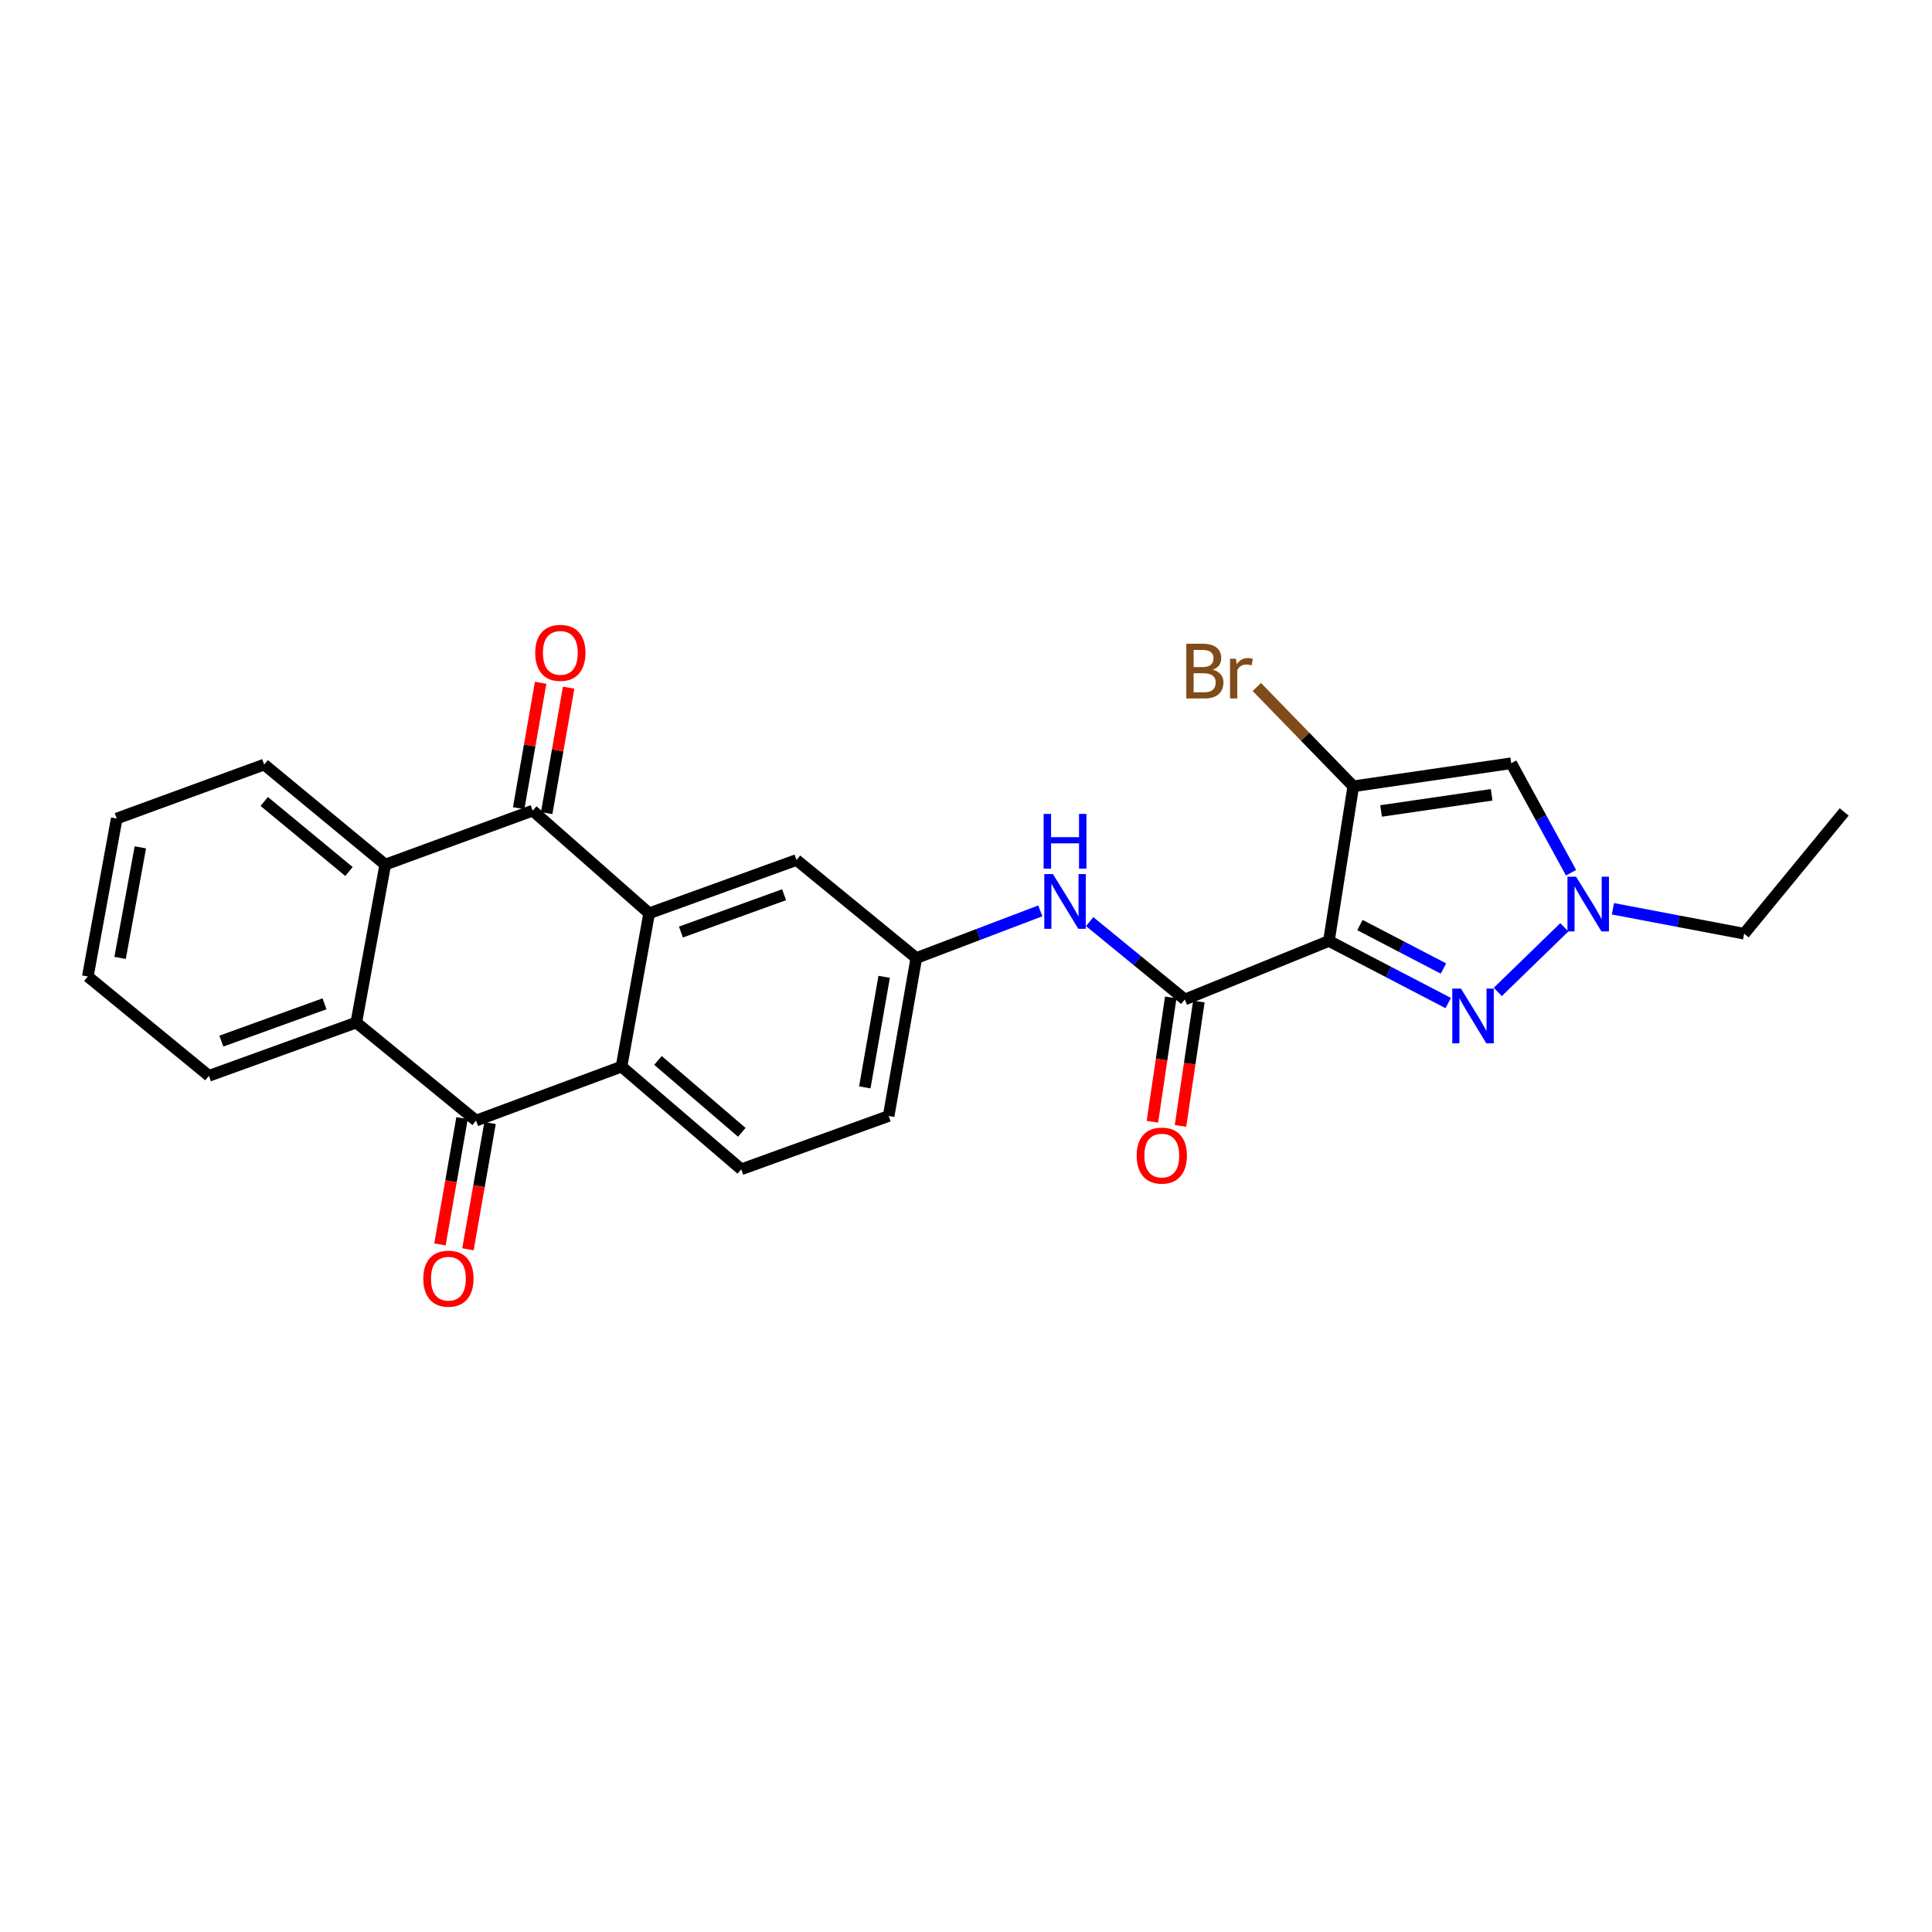 <?xml version='1.0' encoding='iso-8859-1'?>
<svg version='1.1' baseProfile='full'
              xmlns='http://www.w3.org/2000/svg'
                      xmlns:rdkit='http://www.rdkit.org/xml'
                      xmlns:xlink='http://www.w3.org/1999/xlink'
                  xml:space='preserve'
width='1000px' height='1000px' viewBox='0 0 1000 1000'>
<!-- END OF HEADER -->
<rect style='opacity:1.0;fill:#FFFFFF;stroke:none' width='1000' height='1000' x='0' y='0'> </rect>
<path class='bond-0' d='M 687.845,487.033 L 700.456,406.985' style='fill:none;fill-rule:evenodd;stroke:#000000;stroke-width:6px;stroke-linecap:butt;stroke-linejoin:miter;stroke-opacity:1' />
<path class='bond-1' d='M 687.845,487.033 L 718.722,503.106' style='fill:none;fill-rule:evenodd;stroke:#000000;stroke-width:6px;stroke-linecap:butt;stroke-linejoin:miter;stroke-opacity:1' />
<path class='bond-1' d='M 718.722,503.106 L 749.6,519.179' style='fill:none;fill-rule:evenodd;stroke:#0000FF;stroke-width:6px;stroke-linecap:butt;stroke-linejoin:miter;stroke-opacity:1' />
<path class='bond-1' d='M 703.901,478.806 L 725.515,490.057' style='fill:none;fill-rule:evenodd;stroke:#000000;stroke-width:6px;stroke-linecap:butt;stroke-linejoin:miter;stroke-opacity:1' />
<path class='bond-1' d='M 725.515,490.057 L 747.129,501.308' style='fill:none;fill-rule:evenodd;stroke:#0000FF;stroke-width:6px;stroke-linecap:butt;stroke-linejoin:miter;stroke-opacity:1' />
<path class='bond-6' d='M 687.845,487.033 L 613.256,517.332' style='fill:none;fill-rule:evenodd;stroke:#000000;stroke-width:6px;stroke-linecap:butt;stroke-linejoin:miter;stroke-opacity:1' />
<path class='bond-7' d='M 700.456,406.985 L 782.205,395.052' style='fill:none;fill-rule:evenodd;stroke:#000000;stroke-width:6px;stroke-linecap:butt;stroke-linejoin:miter;stroke-opacity:1' />
<path class='bond-7' d='M 714.844,419.753 L 772.068,411.399' style='fill:none;fill-rule:evenodd;stroke:#000000;stroke-width:6px;stroke-linecap:butt;stroke-linejoin:miter;stroke-opacity:1' />
<path class='bond-18' d='M 700.456,406.985 L 675.496,381.284' style='fill:none;fill-rule:evenodd;stroke:#000000;stroke-width:6px;stroke-linecap:butt;stroke-linejoin:miter;stroke-opacity:1' />
<path class='bond-18' d='M 675.496,381.284 L 650.535,355.584' style='fill:none;fill-rule:evenodd;stroke:#7F4C19;stroke-width:6px;stroke-linecap:butt;stroke-linejoin:miter;stroke-opacity:1' />
<path class='bond-8' d='M 775.26,513.412 L 809.679,479.975' style='fill:none;fill-rule:evenodd;stroke:#0000FF;stroke-width:6px;stroke-linecap:butt;stroke-linejoin:miter;stroke-opacity:1' />
<path class='bond-2' d='M 336.004,472.722 L 412.285,445.138' style='fill:none;fill-rule:evenodd;stroke:#000000;stroke-width:6px;stroke-linecap:butt;stroke-linejoin:miter;stroke-opacity:1' />
<path class='bond-2' d='M 352.449,482.419 L 405.846,463.11' style='fill:none;fill-rule:evenodd;stroke:#000000;stroke-width:6px;stroke-linecap:butt;stroke-linejoin:miter;stroke-opacity:1' />
<path class='bond-3' d='M 336.004,472.722 L 275.71,419.588' style='fill:none;fill-rule:evenodd;stroke:#000000;stroke-width:6px;stroke-linecap:butt;stroke-linejoin:miter;stroke-opacity:1' />
<path class='bond-27' d='M 336.004,472.722 L 321.693,552.076' style='fill:none;fill-rule:evenodd;stroke:#000000;stroke-width:6px;stroke-linecap:butt;stroke-linejoin:miter;stroke-opacity:1' />
<path class='bond-9' d='M 275.71,419.588 L 199.405,447.516' style='fill:none;fill-rule:evenodd;stroke:#000000;stroke-width:6px;stroke-linecap:butt;stroke-linejoin:miter;stroke-opacity:1' />
<path class='bond-14' d='M 282.956,420.857 L 288.641,388.4' style='fill:none;fill-rule:evenodd;stroke:#000000;stroke-width:6px;stroke-linecap:butt;stroke-linejoin:miter;stroke-opacity:1' />
<path class='bond-14' d='M 288.641,388.4 L 294.327,355.943' style='fill:none;fill-rule:evenodd;stroke:#FF0000;stroke-width:6px;stroke-linecap:butt;stroke-linejoin:miter;stroke-opacity:1' />
<path class='bond-14' d='M 268.465,418.319 L 274.15,385.862' style='fill:none;fill-rule:evenodd;stroke:#000000;stroke-width:6px;stroke-linecap:butt;stroke-linejoin:miter;stroke-opacity:1' />
<path class='bond-14' d='M 274.15,385.862 L 279.836,353.405' style='fill:none;fill-rule:evenodd;stroke:#FF0000;stroke-width:6px;stroke-linecap:butt;stroke-linejoin:miter;stroke-opacity:1' />
<path class='bond-4' d='M 246.401,580.012 L 321.693,552.076' style='fill:none;fill-rule:evenodd;stroke:#000000;stroke-width:6px;stroke-linecap:butt;stroke-linejoin:miter;stroke-opacity:1' />
<path class='bond-10' d='M 246.401,580.012 L 184.416,529.264' style='fill:none;fill-rule:evenodd;stroke:#000000;stroke-width:6px;stroke-linecap:butt;stroke-linejoin:miter;stroke-opacity:1' />
<path class='bond-16' d='M 239.156,578.744 L 233.438,611.421' style='fill:none;fill-rule:evenodd;stroke:#000000;stroke-width:6px;stroke-linecap:butt;stroke-linejoin:miter;stroke-opacity:1' />
<path class='bond-16' d='M 233.438,611.421 L 227.721,644.098' style='fill:none;fill-rule:evenodd;stroke:#FF0000;stroke-width:6px;stroke-linecap:butt;stroke-linejoin:miter;stroke-opacity:1' />
<path class='bond-16' d='M 253.647,581.28 L 247.93,613.957' style='fill:none;fill-rule:evenodd;stroke:#000000;stroke-width:6px;stroke-linecap:butt;stroke-linejoin:miter;stroke-opacity:1' />
<path class='bond-16' d='M 247.93,613.957 L 242.213,646.634' style='fill:none;fill-rule:evenodd;stroke:#FF0000;stroke-width:6px;stroke-linecap:butt;stroke-linejoin:miter;stroke-opacity:1' />
<path class='bond-5' d='M 321.693,552.076 L 383.679,605.226' style='fill:none;fill-rule:evenodd;stroke:#000000;stroke-width:6px;stroke-linecap:butt;stroke-linejoin:miter;stroke-opacity:1' />
<path class='bond-5' d='M 340.567,548.88 L 383.957,586.086' style='fill:none;fill-rule:evenodd;stroke:#000000;stroke-width:6px;stroke-linecap:butt;stroke-linejoin:miter;stroke-opacity:1' />
<path class='bond-11' d='M 613.256,517.332 L 588.631,497.177' style='fill:none;fill-rule:evenodd;stroke:#000000;stroke-width:6px;stroke-linecap:butt;stroke-linejoin:miter;stroke-opacity:1' />
<path class='bond-11' d='M 588.631,497.177 L 564.005,477.022' style='fill:none;fill-rule:evenodd;stroke:#0000FF;stroke-width:6px;stroke-linecap:butt;stroke-linejoin:miter;stroke-opacity:1' />
<path class='bond-17' d='M 605.979,516.257 L 601.229,548.437' style='fill:none;fill-rule:evenodd;stroke:#000000;stroke-width:6px;stroke-linecap:butt;stroke-linejoin:miter;stroke-opacity:1' />
<path class='bond-17' d='M 601.229,548.437 L 596.478,580.616' style='fill:none;fill-rule:evenodd;stroke:#FF0000;stroke-width:6px;stroke-linecap:butt;stroke-linejoin:miter;stroke-opacity:1' />
<path class='bond-17' d='M 620.533,518.406 L 615.783,550.585' style='fill:none;fill-rule:evenodd;stroke:#000000;stroke-width:6px;stroke-linecap:butt;stroke-linejoin:miter;stroke-opacity:1' />
<path class='bond-17' d='M 615.783,550.585 L 611.032,582.765' style='fill:none;fill-rule:evenodd;stroke:#FF0000;stroke-width:6px;stroke-linecap:butt;stroke-linejoin:miter;stroke-opacity:1' />
<path class='bond-26' d='M 782.205,395.052 L 797.69,423.386' style='fill:none;fill-rule:evenodd;stroke:#000000;stroke-width:6px;stroke-linecap:butt;stroke-linejoin:miter;stroke-opacity:1' />
<path class='bond-26' d='M 797.69,423.386 L 813.175,451.72' style='fill:none;fill-rule:evenodd;stroke:#0000FF;stroke-width:6px;stroke-linecap:butt;stroke-linejoin:miter;stroke-opacity:1' />
<path class='bond-20' d='M 834.844,470.386 L 868.81,476.834' style='fill:none;fill-rule:evenodd;stroke:#0000FF;stroke-width:6px;stroke-linecap:butt;stroke-linejoin:miter;stroke-opacity:1' />
<path class='bond-20' d='M 868.81,476.834 L 902.776,483.282' style='fill:none;fill-rule:evenodd;stroke:#000000;stroke-width:6px;stroke-linecap:butt;stroke-linejoin:miter;stroke-opacity:1' />
<path class='bond-22' d='M 199.405,447.516 L 136.741,395.739' style='fill:none;fill-rule:evenodd;stroke:#000000;stroke-width:6px;stroke-linecap:butt;stroke-linejoin:miter;stroke-opacity:1' />
<path class='bond-22' d='M 180.635,451.091 L 136.77,414.846' style='fill:none;fill-rule:evenodd;stroke:#000000;stroke-width:6px;stroke-linecap:butt;stroke-linejoin:miter;stroke-opacity:1' />
<path class='bond-28' d='M 199.405,447.516 L 184.416,529.264' style='fill:none;fill-rule:evenodd;stroke:#000000;stroke-width:6px;stroke-linecap:butt;stroke-linejoin:miter;stroke-opacity:1' />
<path class='bond-21' d='M 184.416,529.264 L 108.135,556.849' style='fill:none;fill-rule:evenodd;stroke:#000000;stroke-width:6px;stroke-linecap:butt;stroke-linejoin:miter;stroke-opacity:1' />
<path class='bond-21' d='M 167.971,519.567 L 114.574,538.876' style='fill:none;fill-rule:evenodd;stroke:#000000;stroke-width:6px;stroke-linecap:butt;stroke-linejoin:miter;stroke-opacity:1' />
<path class='bond-15' d='M 538.463,471.461 L 506.371,483.669' style='fill:none;fill-rule:evenodd;stroke:#0000FF;stroke-width:6px;stroke-linecap:butt;stroke-linejoin:miter;stroke-opacity:1' />
<path class='bond-15' d='M 506.371,483.669 L 474.279,495.877' style='fill:none;fill-rule:evenodd;stroke:#000000;stroke-width:6px;stroke-linecap:butt;stroke-linejoin:miter;stroke-opacity:1' />
<path class='bond-12' d='M 383.679,605.226 L 459.968,577.625' style='fill:none;fill-rule:evenodd;stroke:#000000;stroke-width:6px;stroke-linecap:butt;stroke-linejoin:miter;stroke-opacity:1' />
<path class='bond-13' d='M 412.285,445.138 L 474.279,495.877' style='fill:none;fill-rule:evenodd;stroke:#000000;stroke-width:6px;stroke-linecap:butt;stroke-linejoin:miter;stroke-opacity:1' />
<path class='bond-19' d='M 474.279,495.877 L 459.968,577.625' style='fill:none;fill-rule:evenodd;stroke:#000000;stroke-width:6px;stroke-linecap:butt;stroke-linejoin:miter;stroke-opacity:1' />
<path class='bond-19' d='M 457.641,505.602 L 447.623,562.826' style='fill:none;fill-rule:evenodd;stroke:#000000;stroke-width:6px;stroke-linecap:butt;stroke-linejoin:miter;stroke-opacity:1' />
<path class='bond-23' d='M 902.776,483.282 L 954.545,420.266' style='fill:none;fill-rule:evenodd;stroke:#000000;stroke-width:6px;stroke-linecap:butt;stroke-linejoin:miter;stroke-opacity:1' />
<path class='bond-24' d='M 108.135,556.849 L 45.455,505.423' style='fill:none;fill-rule:evenodd;stroke:#000000;stroke-width:6px;stroke-linecap:butt;stroke-linejoin:miter;stroke-opacity:1' />
<path class='bond-25' d='M 136.741,395.739 L 60.42,423.675' style='fill:none;fill-rule:evenodd;stroke:#000000;stroke-width:6px;stroke-linecap:butt;stroke-linejoin:miter;stroke-opacity:1' />
<path class='bond-29' d='M 45.455,505.423 L 60.42,423.675' style='fill:none;fill-rule:evenodd;stroke:#000000;stroke-width:6px;stroke-linecap:butt;stroke-linejoin:miter;stroke-opacity:1' />
<path class='bond-29' d='M 62.171,495.81 L 72.646,438.586' style='fill:none;fill-rule:evenodd;stroke:#000000;stroke-width:6px;stroke-linecap:butt;stroke-linejoin:miter;stroke-opacity:1' />
<path  class='atom-2' d='M 756.182 511.704
L 765.462 526.704
Q 766.382 528.184, 767.862 530.864
Q 769.342 533.544, 769.422 533.704
L 769.422 511.704
L 773.182 511.704
L 773.182 540.024
L 769.302 540.024
L 759.342 523.624
Q 758.182 521.704, 756.942 519.504
Q 755.742 517.304, 755.382 516.624
L 755.382 540.024
L 751.702 540.024
L 751.702 511.704
L 756.182 511.704
' fill='#0000FF'/>
<path  class='atom-9' d='M 815.789 453.797
L 825.069 468.797
Q 825.989 470.277, 827.469 472.957
Q 828.949 475.637, 829.029 475.797
L 829.029 453.797
L 832.789 453.797
L 832.789 482.117
L 828.909 482.117
L 818.949 465.717
Q 817.789 463.797, 816.549 461.597
Q 815.349 459.397, 814.989 458.717
L 814.989 482.117
L 811.309 482.117
L 811.309 453.797
L 815.789 453.797
' fill='#0000FF'/>
<path  class='atom-12' d='M 545.002 452.432
L 554.282 467.432
Q 555.202 468.912, 556.682 471.592
Q 558.162 474.272, 558.242 474.432
L 558.242 452.432
L 562.002 452.432
L 562.002 480.752
L 558.122 480.752
L 548.162 464.352
Q 547.002 462.432, 545.762 460.232
Q 544.562 458.032, 544.202 457.352
L 544.202 480.752
L 540.522 480.752
L 540.522 452.432
L 545.002 452.432
' fill='#0000FF'/>
<path  class='atom-12' d='M 540.182 421.28
L 544.022 421.28
L 544.022 433.32
L 558.502 433.32
L 558.502 421.28
L 562.342 421.28
L 562.342 449.6
L 558.502 449.6
L 558.502 436.52
L 544.022 436.52
L 544.022 449.6
L 540.182 449.6
L 540.182 421.28
' fill='#0000FF'/>
<path  class='atom-15' d='M 277.03 337.919
Q 277.03 331.119, 280.39 327.319
Q 283.75 323.519, 290.03 323.519
Q 296.31 323.519, 299.67 327.319
Q 303.03 331.119, 303.03 337.919
Q 303.03 344.799, 299.63 348.719
Q 296.23 352.599, 290.03 352.599
Q 283.79 352.599, 280.39 348.719
Q 277.03 344.839, 277.03 337.919
M 290.03 349.399
Q 294.35 349.399, 296.67 346.519
Q 299.03 343.599, 299.03 337.919
Q 299.03 332.359, 296.67 329.559
Q 294.35 326.719, 290.03 326.719
Q 285.71 326.719, 283.35 329.519
Q 281.03 332.319, 281.03 337.919
Q 281.03 343.639, 283.35 346.519
Q 285.71 349.399, 290.03 349.399
' fill='#FF0000'/>
<path  class='atom-17' d='M 219.098 661.841
Q 219.098 655.041, 222.458 651.241
Q 225.818 647.441, 232.098 647.441
Q 238.378 647.441, 241.738 651.241
Q 245.098 655.041, 245.098 661.841
Q 245.098 668.721, 241.698 672.641
Q 238.298 676.521, 232.098 676.521
Q 225.858 676.521, 222.458 672.641
Q 219.098 668.761, 219.098 661.841
M 232.098 673.321
Q 236.418 673.321, 238.738 670.441
Q 241.098 667.521, 241.098 661.841
Q 241.098 656.281, 238.738 653.481
Q 236.418 650.641, 232.098 650.641
Q 227.778 650.641, 225.418 653.441
Q 223.098 656.241, 223.098 661.841
Q 223.098 667.561, 225.418 670.441
Q 227.778 673.321, 232.098 673.321
' fill='#FF0000'/>
<path  class='atom-18' d='M 588.34 598.13
Q 588.34 591.33, 591.7 587.53
Q 595.06 583.73, 601.34 583.73
Q 607.62 583.73, 610.98 587.53
Q 614.34 591.33, 614.34 598.13
Q 614.34 605.01, 610.94 608.93
Q 607.54 612.81, 601.34 612.81
Q 595.1 612.81, 591.7 608.93
Q 588.34 605.05, 588.34 598.13
M 601.34 609.61
Q 605.66 609.61, 607.98 606.73
Q 610.34 603.81, 610.34 598.13
Q 610.34 592.57, 607.98 589.77
Q 605.66 586.93, 601.34 586.93
Q 597.02 586.93, 594.66 589.73
Q 592.34 592.53, 592.34 598.13
Q 592.34 603.85, 594.66 606.73
Q 597.02 609.61, 601.34 609.61
' fill='#FF0000'/>
<path  class='atom-19' d='M 627.777 346.649
Q 630.497 347.409, 631.857 349.089
Q 633.257 350.729, 633.257 353.169
Q 633.257 357.089, 630.737 359.329
Q 628.257 361.529, 623.537 361.529
L 614.017 361.529
L 614.017 333.209
L 622.377 333.209
Q 627.217 333.209, 629.657 335.169
Q 632.097 337.129, 632.097 340.729
Q 632.097 345.009, 627.777 346.649
M 617.817 336.409
L 617.817 345.289
L 622.377 345.289
Q 625.177 345.289, 626.617 344.169
Q 628.097 343.009, 628.097 340.729
Q 628.097 336.409, 622.377 336.409
L 617.817 336.409
M 623.537 358.329
Q 626.297 358.329, 627.777 357.009
Q 629.257 355.689, 629.257 353.169
Q 629.257 350.849, 627.617 349.689
Q 626.017 348.489, 622.937 348.489
L 617.817 348.489
L 617.817 358.329
L 623.537 358.329
' fill='#7F4C19'/>
<path  class='atom-19' d='M 639.697 340.969
L 640.137 343.809
Q 642.297 340.609, 645.817 340.609
Q 646.937 340.609, 648.457 341.009
L 647.857 344.369
Q 646.137 343.969, 645.177 343.969
Q 643.497 343.969, 642.377 344.649
Q 641.297 345.289, 640.417 346.849
L 640.417 361.529
L 636.657 361.529
L 636.657 340.969
L 639.697 340.969
' fill='#7F4C19'/>
</svg>
